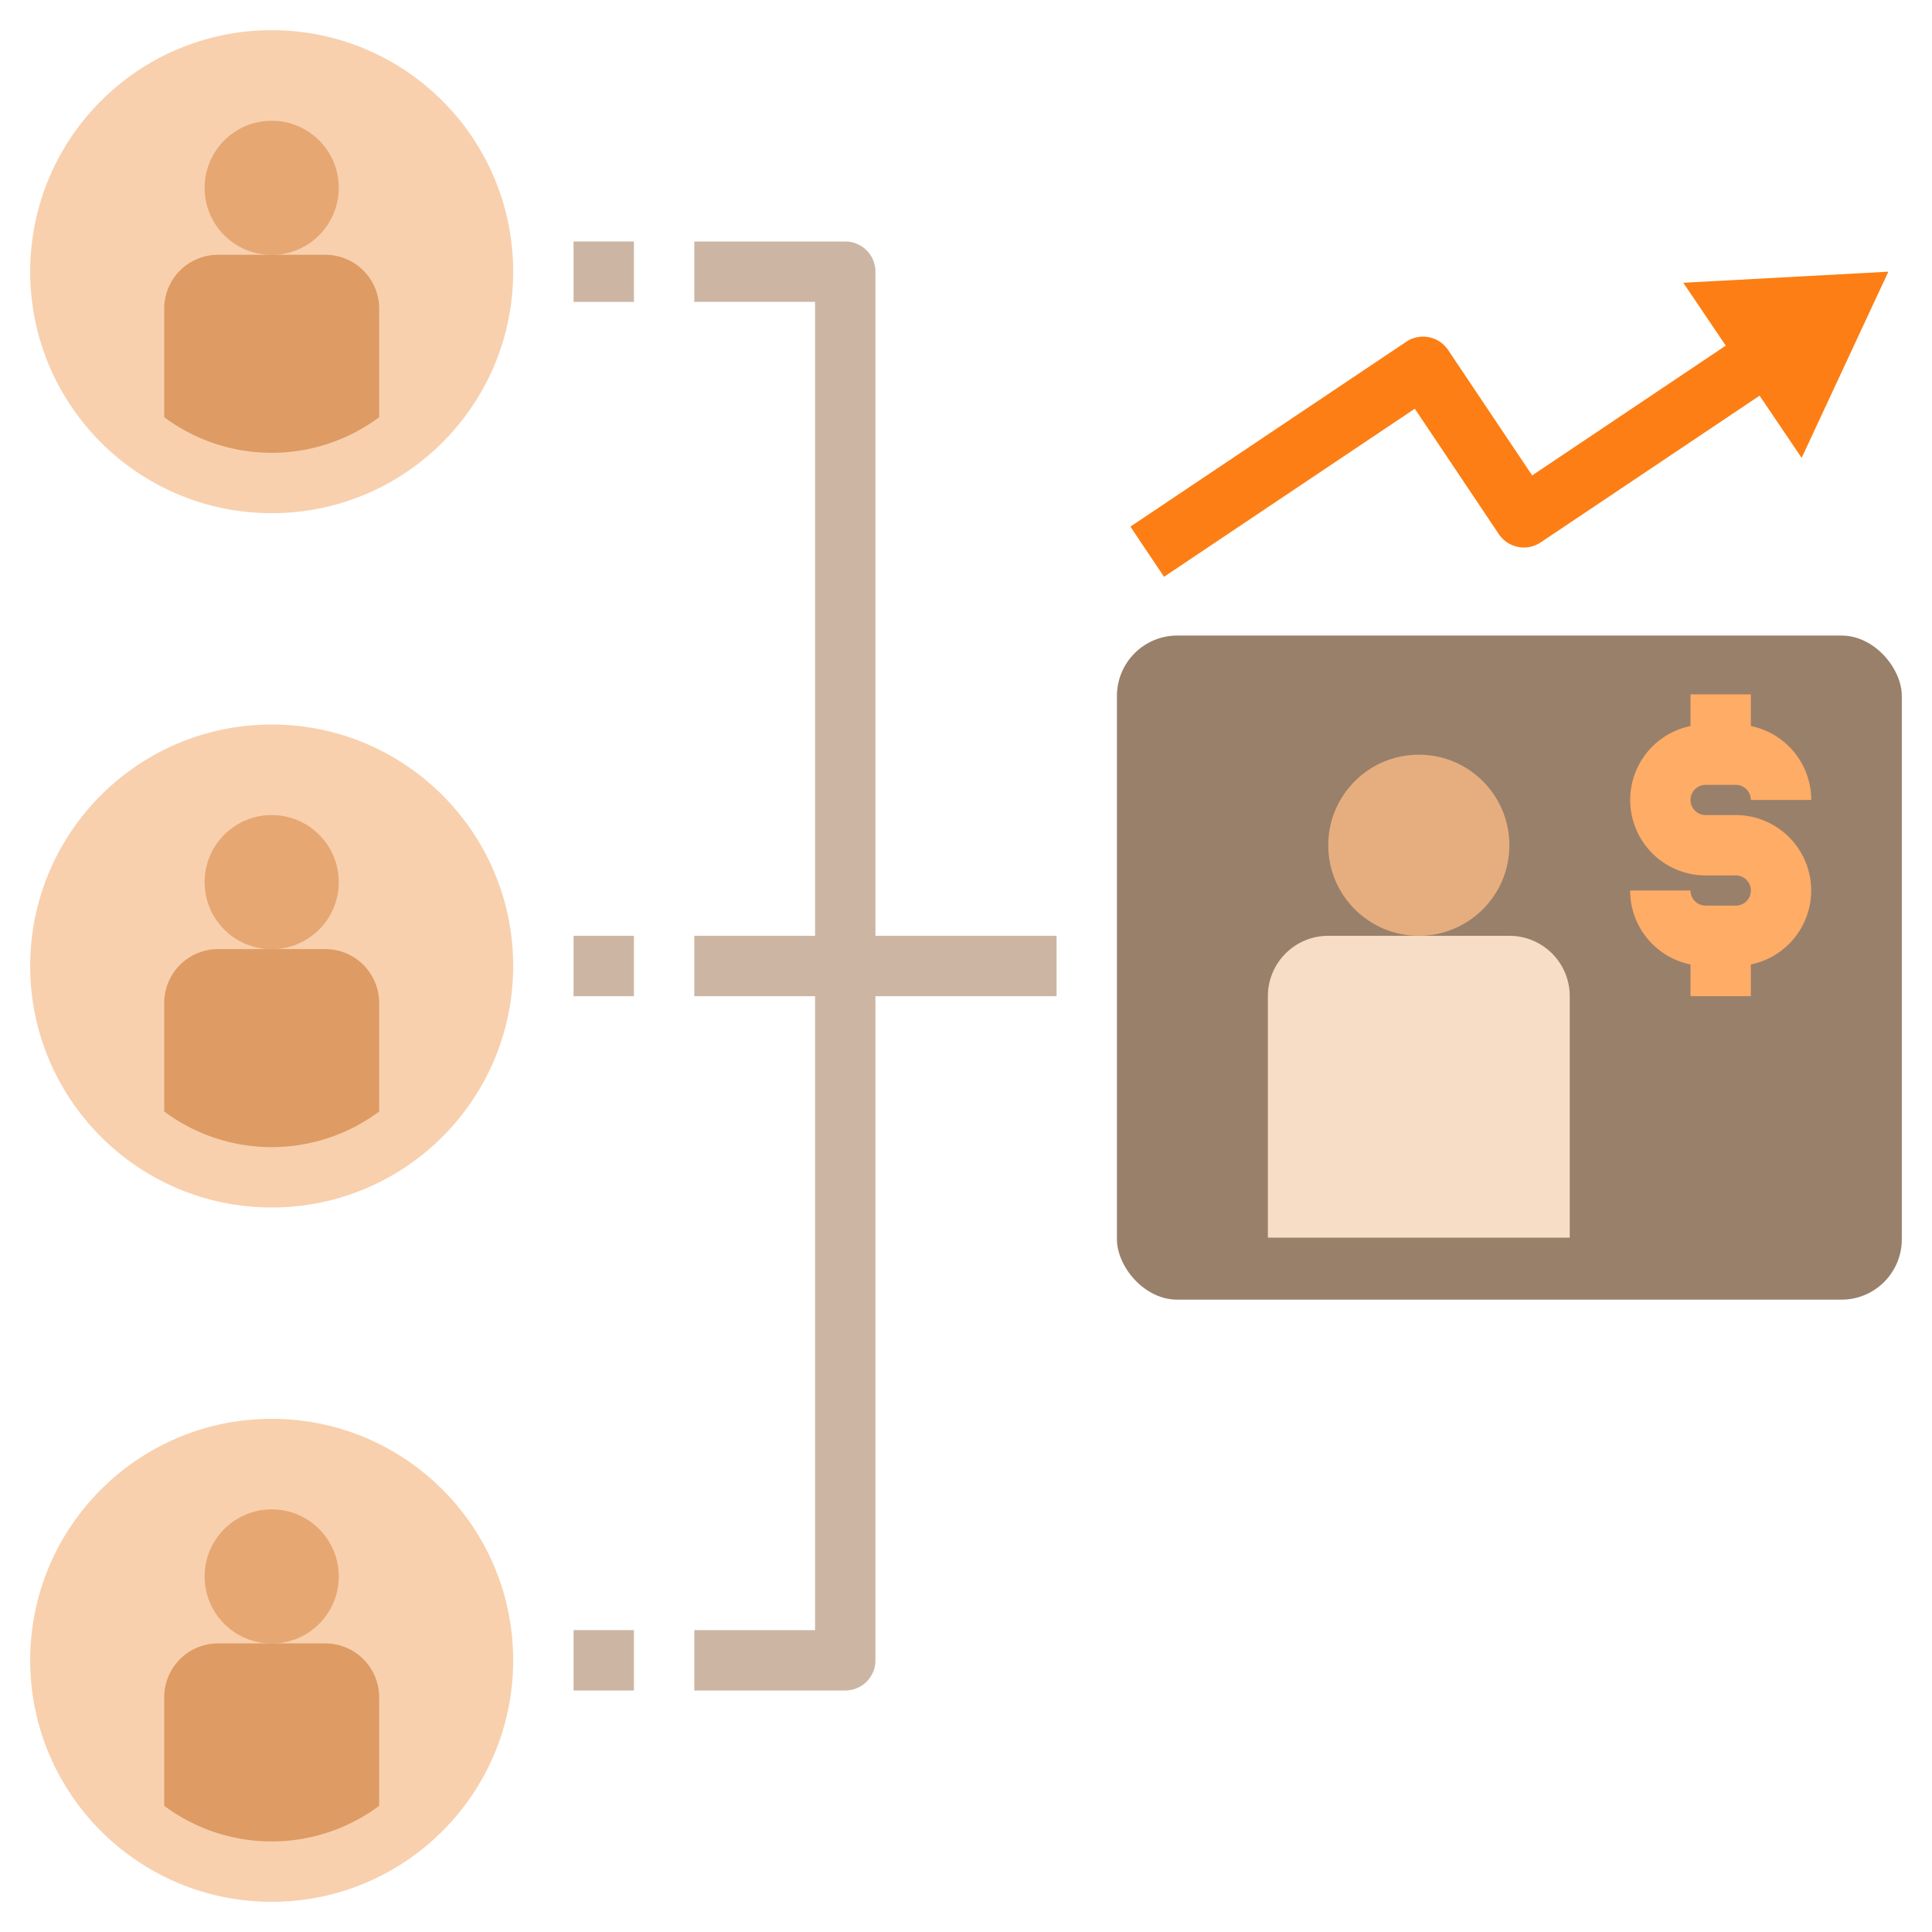 <svg xmlns="http://www.w3.org/2000/svg" data-name="Layer 1" viewBox="0 0 64 64"><rect width="26" height="22" x="37" y="21.053" fill="#99806b" class="color6b8099 svgShape" rx="2"/><path fill="#f8ddc6" d="M52,41V33a2,2,0,0,0-2-2H44a2,2,0,0,0-2,2v8Z" class="colorc6dcf8 svgShape"/><circle cx="47" cy="28" r="3" fill="#e6ae7f" class="colore6b77f svgShape"/><path fill="#ffac66" d="M57.5,27h-1a.5.5,0,0,1,0-1h1a.5.5,0,0,1,.5.5h2a2.5,2.5,0,0,0-2-2.449V23H56v1.051A2.5,2.5,0,0,0,56.5,29h1a.5.5,0,0,1,0,1h-1a.5.5,0,0,1-.5-.5H54a2.5,2.5,0,0,0,2,2.449V33h2V31.949A2.5,2.5,0,0,0,57.5,27Z" class="colorffcd66 svgShape"/><path fill="#fd7e14" d="M62.554,9l-6.793.367,1.407,2.082-6.413,4.3-2.784-4.154a1,1,0,0,0-1.387-.274l-9.138,6.124,1.114,1.662,8.307-5.568,2.783,4.154a1,1,0,0,0,1.388.274l7.251-4.86,1.393,2.061Z" class="colord96d73 svgShape"/><path fill="#ccb6a3" d="M35,31H29V9a1,1,0,0,0-1-1H23v2h4V31H23v2h4V54H23v2h5a1,1,0,0,0,1-1V33h6Z" class="colora3b4cc svgShape"/><rect width="2" height="2" x="19" y="31" fill="#ccb6a3" class="colora3b4cc svgShape"/><rect width="2" height="2" x="19" y="8" fill="#ccb6a3" class="colora3b4cc svgShape"/><rect width="2" height="2" x="19" y="54" fill="#ccb6a3" class="colora3b4cc svgShape"/><circle cx="9" cy="9" r="8" fill="#f8d0ae" class="coloraecef8 svgShape"/><circle cx="9" cy="6.222" r="2.222" fill="#e6a773" class="colore6b273 svgShape"/><path fill="#de9b64" d="M12.56,10.22v3.6a5.96,5.96,0,0,1-7.12,0v-3.6A1.784,1.784,0,0,1,7.22,8.44h3.56A1.784,1.784,0,0,1,12.56,10.22Z" class="color6498de svgShape"/><circle cx="9" cy="32" r="8" fill="#f8d0ae" class="coloraecef8 svgShape"/><circle cx="9" cy="29.222" r="2.222" fill="#e6a773" class="colore6b273 svgShape"/><path fill="#de9b64" d="M12.56,33.22v3.6a5.96,5.96,0,0,1-7.12,0v-3.6a1.784,1.784,0,0,1,1.78-1.78h3.56A1.784,1.784,0,0,1,12.56,33.22Z" class="color6498de svgShape"/><circle cx="9" cy="55" r="8" fill="#f8d0ae" class="coloraecef8 svgShape"/><circle cx="9" cy="52.222" r="2.222" fill="#e6a773" class="colore6b273 svgShape"/><path fill="#de9b64" d="M12.56,56.22v3.6a5.96,5.96,0,0,1-7.12,0v-3.6a1.784,1.784,0,0,1,1.78-1.78h3.56A1.784,1.784,0,0,1,12.56,56.22Z" class="color6498de svgShape"/></svg>
